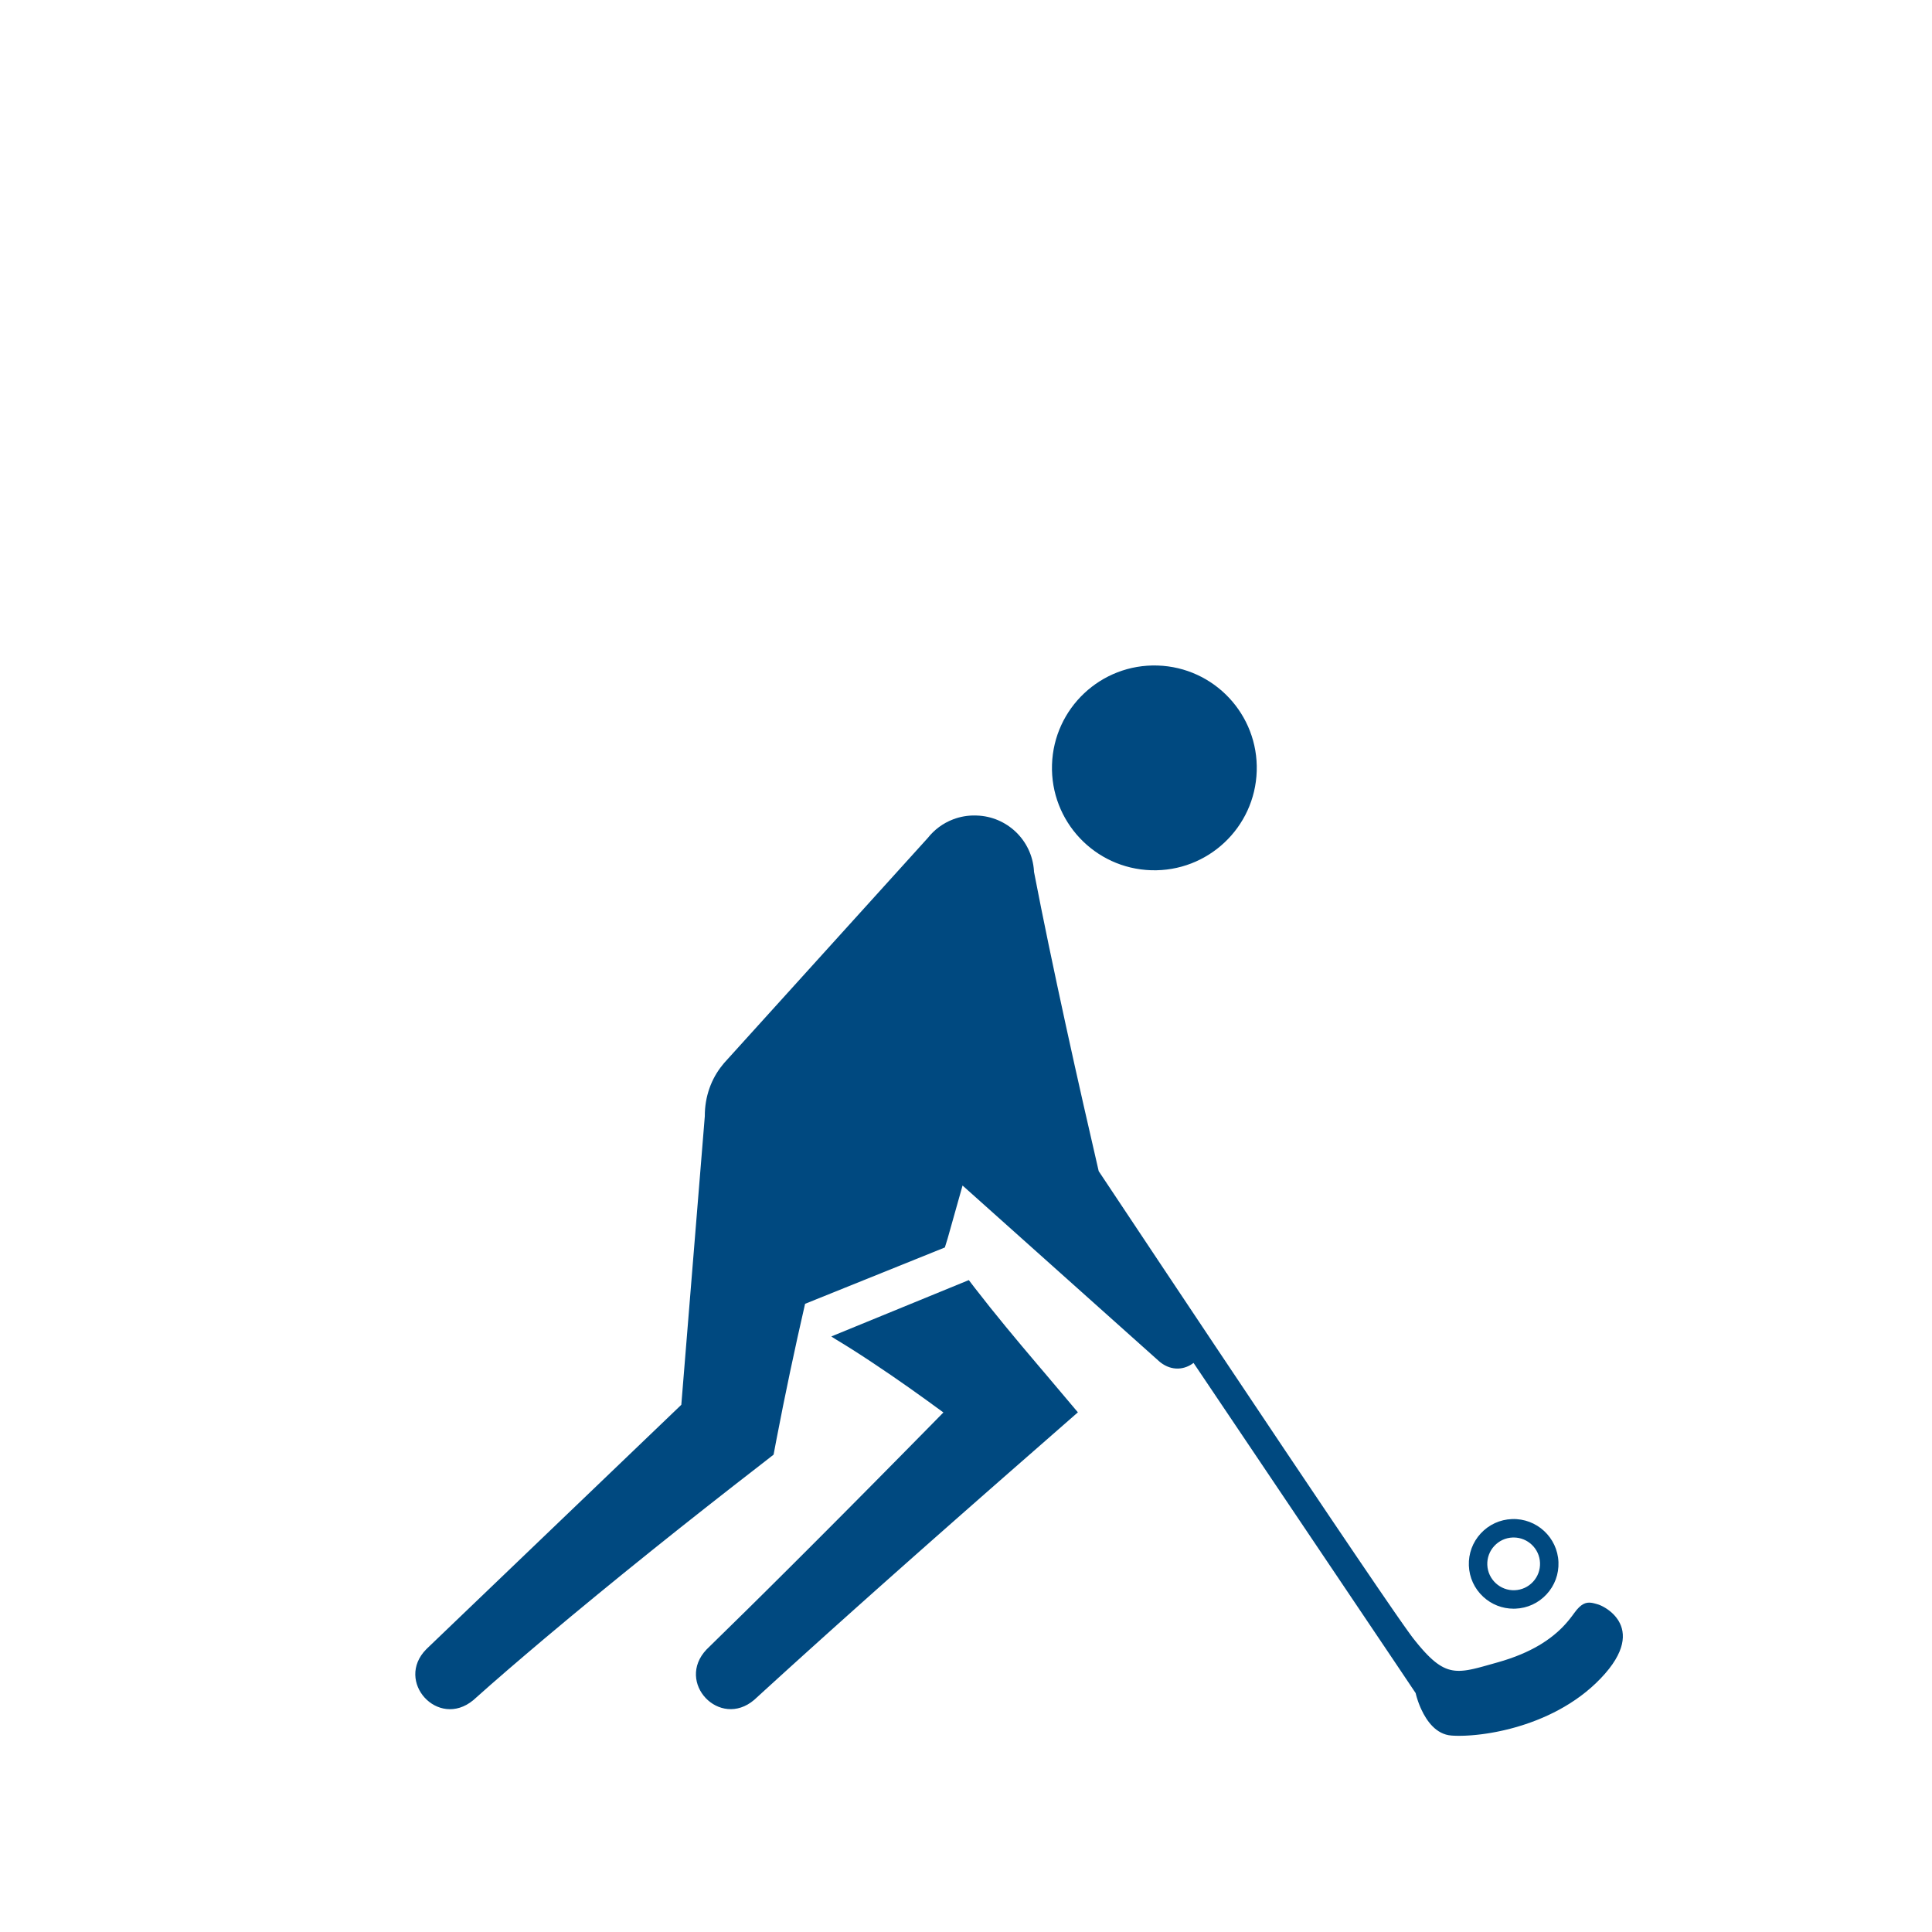 <?xml version="1.0" encoding="UTF-8" standalone="no"?>
<svg xmlns="http://www.w3.org/2000/svg" xmlns:xlink="http://www.w3.org/1999/xlink" xmlns:serif="http://www.serif.com/" width="100%" height="100%" viewBox="0 0 200 200" version="1.1" xml:space="preserve" style="fill-rule:evenodd;clip-rule:evenodd;stroke-linejoin:round;stroke-miterlimit:2;">
    <g transform="matrix(0.441,0,0,0.441,42.991,68.889)">
        <g id="Gymnastik">
            <path id="Shape" d="M131.364,35.214L131.79,35.227C138.854,35.436 144.738,40.979 145.224,48.176L145.231,48.419C146.327,54.128 147.486,59.818 148.662,65.505C151.292,78.113 154.034,90.695 156.882,103.252C158.051,108.407 159.226,113.559 160.422,118.706L175.464,141.298L187.792,159.773L204.237,184.343L214.309,199.325L221.052,209.302L226.078,216.689L229.586,221.797L230.668,223.357L231.862,225.065L233.048,226.736L233.818,227.795L234.179,228.276L234.377,228.531L234.876,229.156C234.958,229.257 235.039,229.358 235.12,229.456L235.598,230.034L236.062,230.579L236.514,231.095C236.588,231.178 236.662,231.26 236.735,231.341L237.17,231.812L237.595,232.254C240.741,235.461 243.088,236.28 246.242,235.923L246.668,235.869L247.104,235.801L247.551,235.721L248.01,235.628L248.483,235.524L249.217,235.349L249.726,235.219L250.791,234.933L252.223,234.532L254.106,234C258.149,232.866 261.293,231.477 263.766,230.021L264.396,229.64C265.831,228.748 267.025,227.836 268.029,226.949L268.447,226.57C268.515,226.508 268.582,226.445 268.648,226.382L269.033,226.009C269.096,225.948 269.157,225.886 269.218,225.825L269.572,225.459L269.907,225.1L270.222,224.747L270.52,224.401L270.935,223.898L271.192,223.574L271.662,222.957L272.081,222.386C273.623,220.251 274.784,219.862 276.018,220.017L276.294,220.06C276.34,220.068 276.386,220.077 276.433,220.087L276.714,220.151L277.146,220.267L277.594,220.396L277.788,220.459L278.02,220.547L278.194,220.621L278.381,220.705L278.58,220.802L278.79,220.91L279.009,221.029L279.236,221.161L279.47,221.304L279.709,221.46L279.952,221.627L280.197,221.807C280.238,221.838 280.279,221.87 280.32,221.902L280.566,222.1C280.607,222.134 280.647,222.168 280.688,222.203L280.932,222.42L281.173,222.649C281.213,222.689 281.252,222.728 281.292,222.769L281.525,223.017C281.793,223.314 282.049,223.637 282.28,223.986L282.473,224.292C284.15,227.105 284.262,231.507 278.26,237.774C272.397,243.896 264.814,247.429 257.981,249.328L257.131,249.557C256.85,249.631 256.569,249.702 256.29,249.77L255.459,249.966C255.184,250.029 254.911,250.089 254.639,250.146L253.831,250.312C253.698,250.338 253.565,250.363 253.432,250.388L252.644,250.531C252.514,250.554 252.385,250.576 252.256,250.597L251.491,250.719C251.365,250.738 251.239,250.756 251.114,250.774L250.374,250.875C250.252,250.891 250.131,250.906 250.011,250.921L249.298,251.003L248.605,251.072L247.932,251.129C247.822,251.137 247.713,251.146 247.604,251.153L246.965,251.193L246.349,251.222C246.148,251.23 245.95,251.236 245.757,251.24L245.191,251.248L244.652,251.248L244.14,251.235L243.657,251.215C243.501,251.207 243.35,251.198 243.204,251.187C239.616,250.919 237.402,247.753 236.157,245.06L235.947,244.591L235.757,244.135C235.697,243.986 235.64,243.84 235.586,243.697L235.433,243.282C235.409,243.215 235.386,243.148 235.364,243.084L235.239,242.709L235.083,242.209L234.965,241.796L234.819,241.218L229.834,233.787L182.685,163.718C180.629,165.309 177.637,165.696 174.935,163.609L174.711,163.429L128.462,122.077L124.964,134.499L124.31,136.618L91.497,149.844C89.065,160.433 86.808,171.106 84.774,181.717L84.104,185.252L81.259,187.473C64.124,200.73 46.702,214.64 30.131,228.593C24.571,233.299 19.027,238.022 13.608,242.886C5.342,249.727 -4.869,238.456 2.587,230.92L2.819,230.693L62.445,173.548L67.959,105.812C67.939,101.2 69.483,96.996 72.118,93.782L72.385,93.464L72.376,93.446L120.311,40.48C121.811,38.587 123.811,37.052 126.231,36.128C127.921,35.483 129.659,35.193 131.364,35.214ZM97.658,157.502L129.932,144.277L131.328,146.101C136.106,152.287 141.11,158.28 146.165,164.232L147.851,166.215L155.535,175.317L147.86,182.038L139.234,189.585L134.834,193.445L128.155,199.317L121.413,205.264L116.9,209.256L112.387,213.26L107.882,217.267L103.397,221.27L98.942,225.259C98.202,225.922 97.465,226.584 96.729,227.246L92.339,231.199L88.006,235.118C87.289,235.768 86.575,236.416 85.863,237.062L81.635,240.913C80.937,241.551 80.242,242.186 79.551,242.819C71.454,249.701 61.029,238.733 68.368,230.986C71.546,227.888 74.786,224.71 78.066,221.474L82.021,217.564C82.682,216.908 83.346,216.25 84.01,215.59L88.009,211.613L92.028,207.602L96.059,203.566L100.095,199.514L104.127,195.454L108.148,191.395L114.142,185.329L120.068,179.314L123.967,175.348C118.577,171.389 113.121,167.503 107.54,163.805C104.635,161.868 101.692,159.97 98.666,158.162C98.434,158.023 98.209,157.877 97.988,157.728L97.658,157.502ZM257.426,200.373C263.231,200.155 268.122,204.687 268.345,210.485C268.453,213.294 267.46,215.977 265.55,218.04C263.64,220.102 261.041,221.297 258.233,221.404C258.095,221.41 257.957,221.412 257.819,221.412C255.162,221.413 252.64,220.426 250.678,218.609C248.616,216.699 247.421,214.1 247.314,211.292C247.206,208.483 248.199,205.801 250.108,203.738C252.019,201.676 254.618,200.481 257.426,200.373ZM257.832,204.698L257.592,204.702C255.939,204.765 254.411,205.469 253.287,206.682C252.163,207.895 251.579,209.474 251.642,211.125C251.773,214.537 254.674,217.207 258.066,217.076C259.719,217.012 261.248,216.309 262.372,215.096C263.496,213.882 264.079,212.304 264.016,210.652C263.888,207.321 261.138,204.698 257.832,204.698ZM149.461,23.287C149.876,10.017 160.971,-0.403 174.241,0.012C187.511,0.428 197.931,11.522 197.516,24.792C197.1,38.062 186.006,48.482 172.736,48.067C159.466,47.651 149.045,36.557 149.461,23.287Z" style="fill:rgb(0,73,128);"></path>
        </g>
    </g>
</svg>
